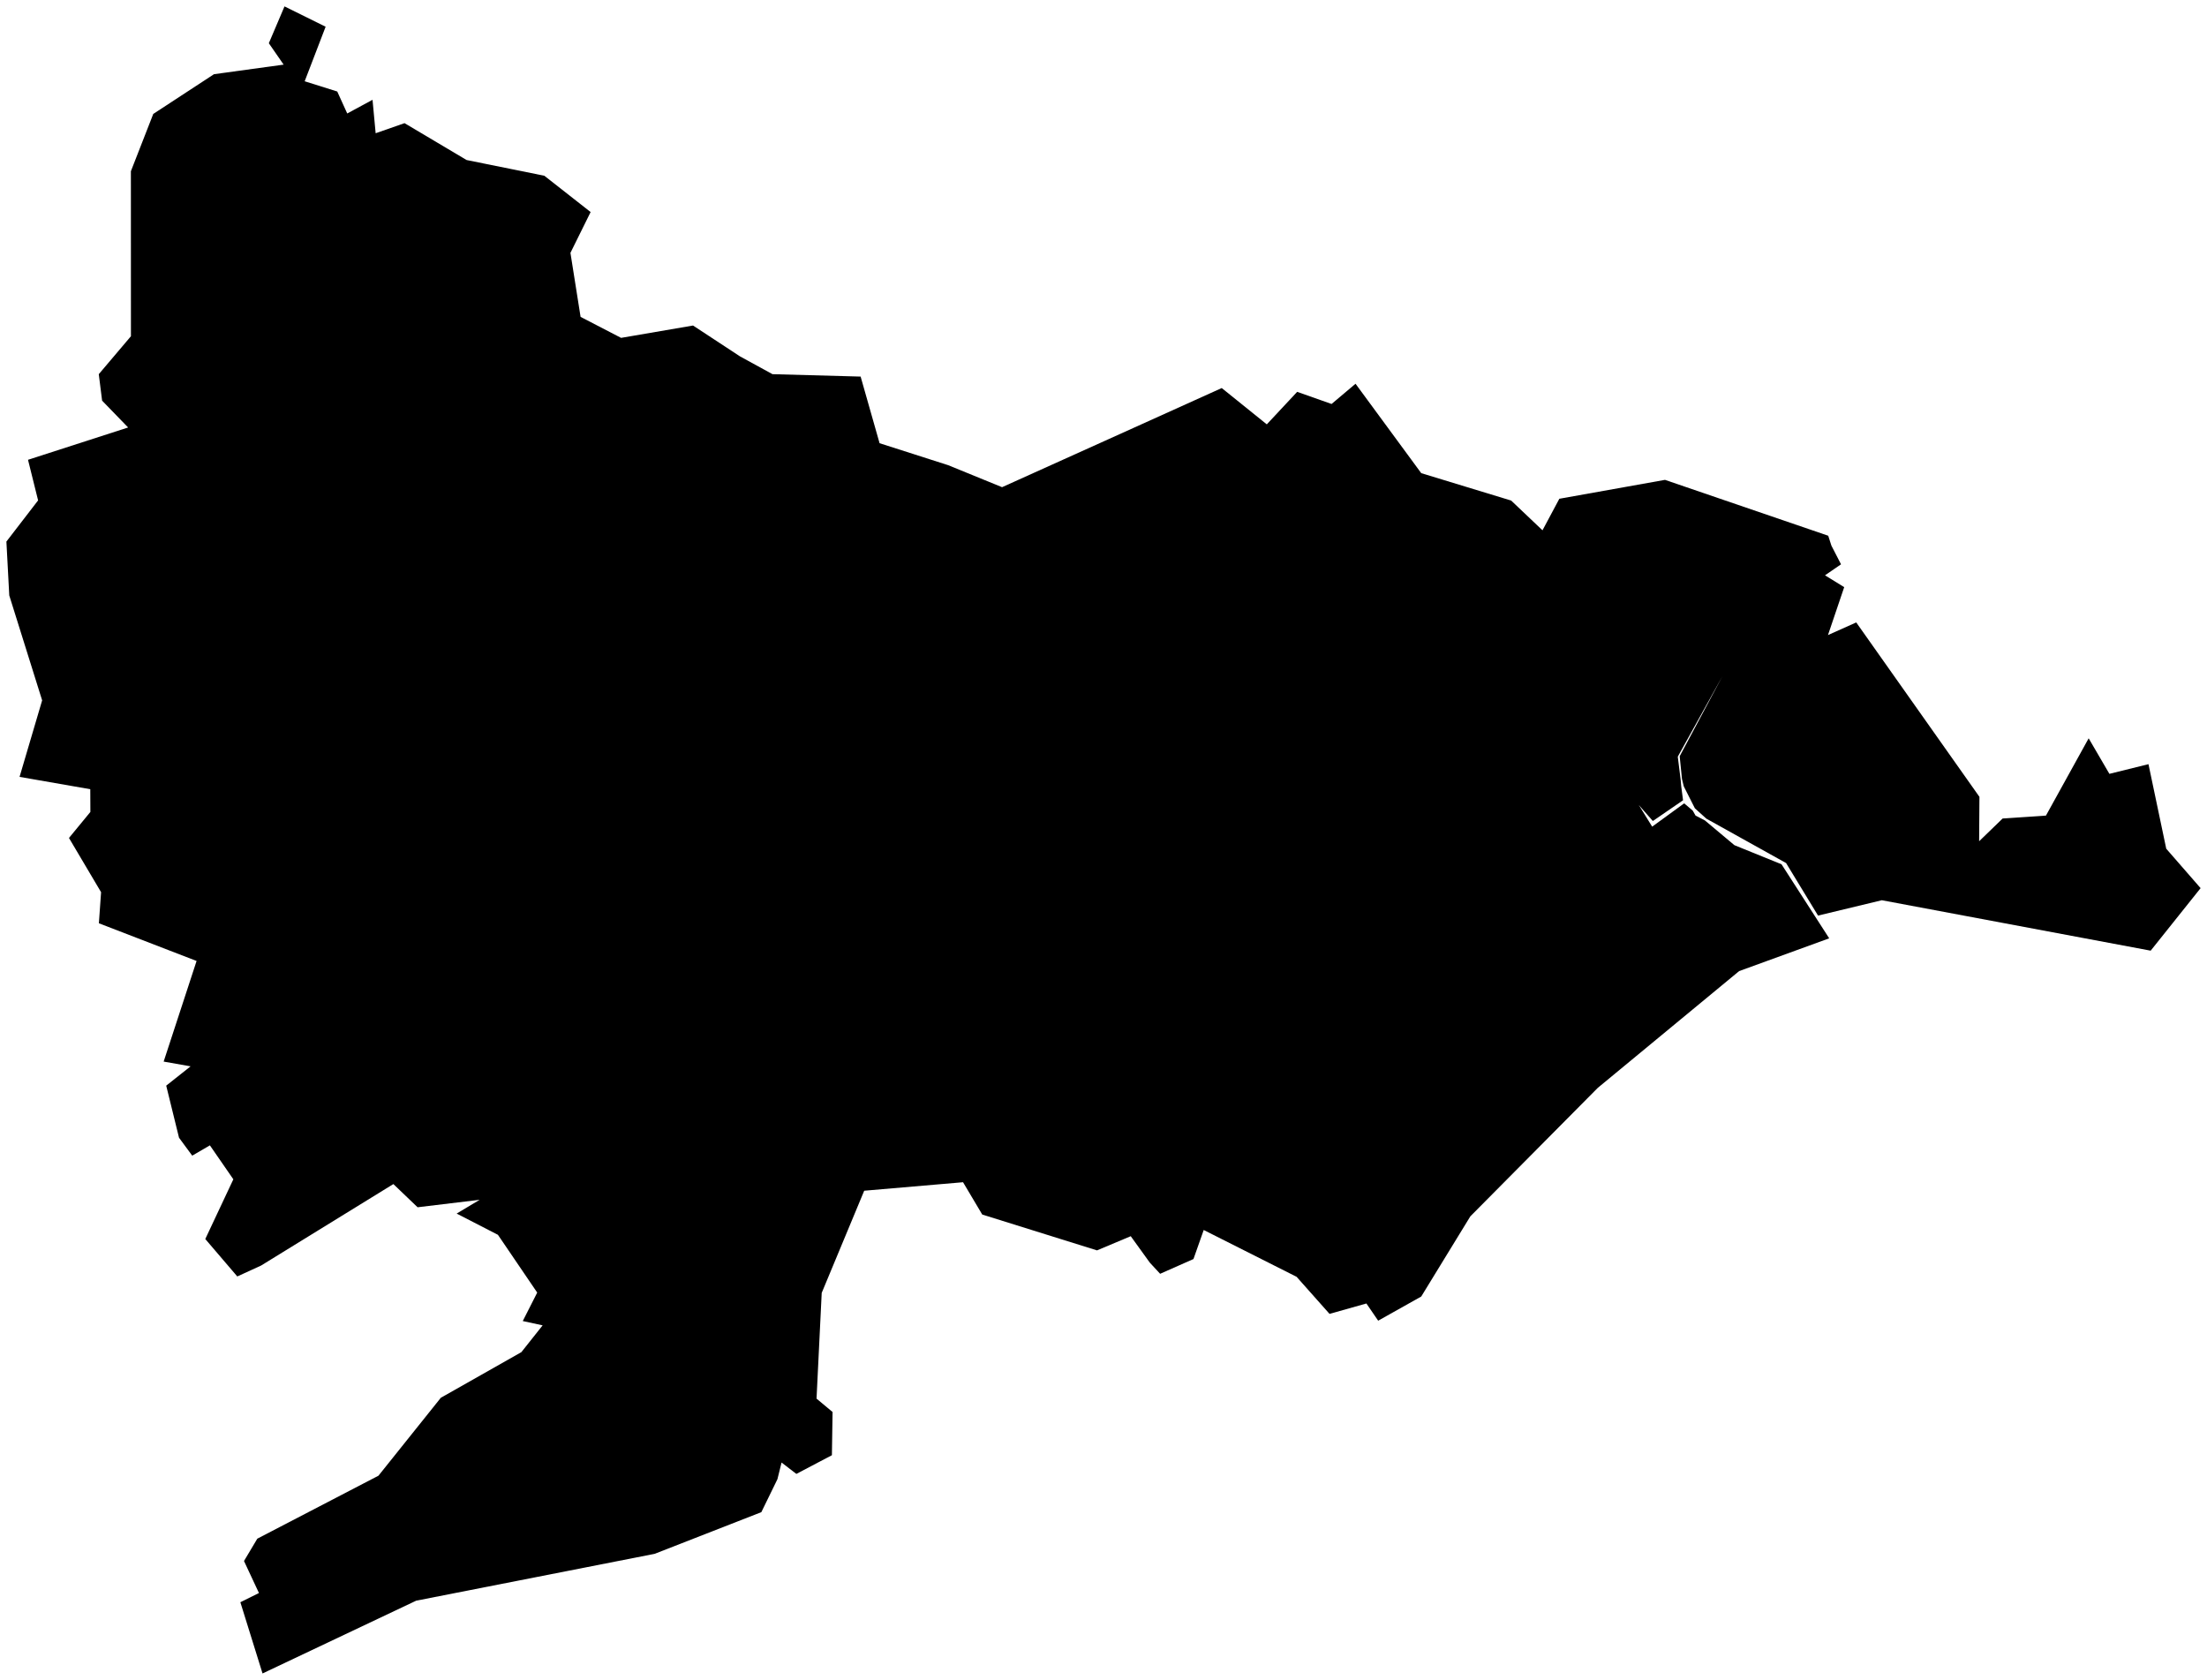 <svg version="1.1" baseProfile="tiny" id="svg2" x="0px" y="0px" width="43.1px" height="32.805px" viewBox="0 0 43.1 32.805" overflow="scroll" xml:space="preserve" xmlns="http://www.w3.org/2000/svg">

<g id="E07000064" transform="translate(-656.391,-972.119)">
	<polygon id="polygon5" fill="#000000" stroke-width="0.25" stroke-miterlimit="10" points="681.723,979.771    682.395,980.008 682.863,979.613 684.146,981.359 685.902,981.894 686.514,982.475 686.843,981.859 688.906,981.49    692.094,982.581 692.156,982.774 692.344,983.139 692.031,983.354 692.406,983.585 692.089,984.521 692.641,984.274    695.047,987.68 695.041,988.547 695.5,988.103 696.346,988.046 697.18,986.537 697.585,987.231 698.348,987.042 698.695,988.693    699.366,989.463 698.391,990.684 693.141,989.699 691.895,989.999 691.271,988.973 689.714,988.106 689.49,987.904    689.273,987.475 689.238,987.331 689.193,986.887 690.031,985.318 689.156,986.896 689.212,987.344 689.223,987.473    689.259,987.747 688.669,988.152 688.395,987.84 688.656,988.262 689.281,987.807 689.448,987.949 689.503,988.046    689.686,988.141 690.262,988.624 691.182,988.997 692.113,990.443 690.354,991.083 687.594,993.363 685.105,995.872    684.146,997.438 683.305,997.91 683.075,997.574 682.355,997.777 681.712,997.053 679.898,996.139 679.698,996.706    679.047,996.994 678.846,996.777 678.473,996.26 677.814,996.537 675.573,995.837 675.198,995.206 673.268,995.372    672.438,997.367 672.337,999.432 672.65,999.693 672.637,1000.537 671.943,1000.902 671.654,1000.68 671.573,1001.006    671.259,1001.649 669.175,1002.463 664.518,1003.378 661.518,1004.799 661.085,1003.408 661.448,1003.228 661.156,1002.603    661.416,1002.167 663.782,1000.937 665,999.415 666.573,998.524 666.988,998.001 666.6,997.917 666.882,997.361 666.115,996.233    665.309,995.818 665.759,995.549 664.546,995.695 664.073,995.242 661.49,996.833 661.025,997.046 660.4,996.315 660.948,995.149    660.49,994.486 660.145,994.687 659.887,994.337 659.637,993.32 660.113,992.943 659.587,992.85 660.23,990.885 658.322,990.149    658.365,989.542 657.738,988.483 658.156,987.975 658.154,987.531 656.773,987.29 657.214,985.796 656.572,983.747    656.516,982.695 657.135,981.891 656.938,981.098 658.893,980.467 658.385,979.943 658.32,979.426 658.948,978.685    658.947,975.463 659.384,974.344 660.57,973.568 661.93,973.381 661.641,972.963 661.947,972.244 662.75,972.641 662.341,973.706    662.977,973.906 663.172,974.335 663.666,974.068 663.727,974.721 664.291,974.524 665.503,975.244 667.021,975.551    667.925,976.26 667.531,977.057 667.729,978.307 668.52,978.717 669.925,978.476 670.843,979.079 671.477,979.426 673.198,979.473    673.568,980.774 674.907,981.203 675.96,981.633 678.521,980.478 680.25,979.697 681.13,980.406  " />
</g>
</svg>